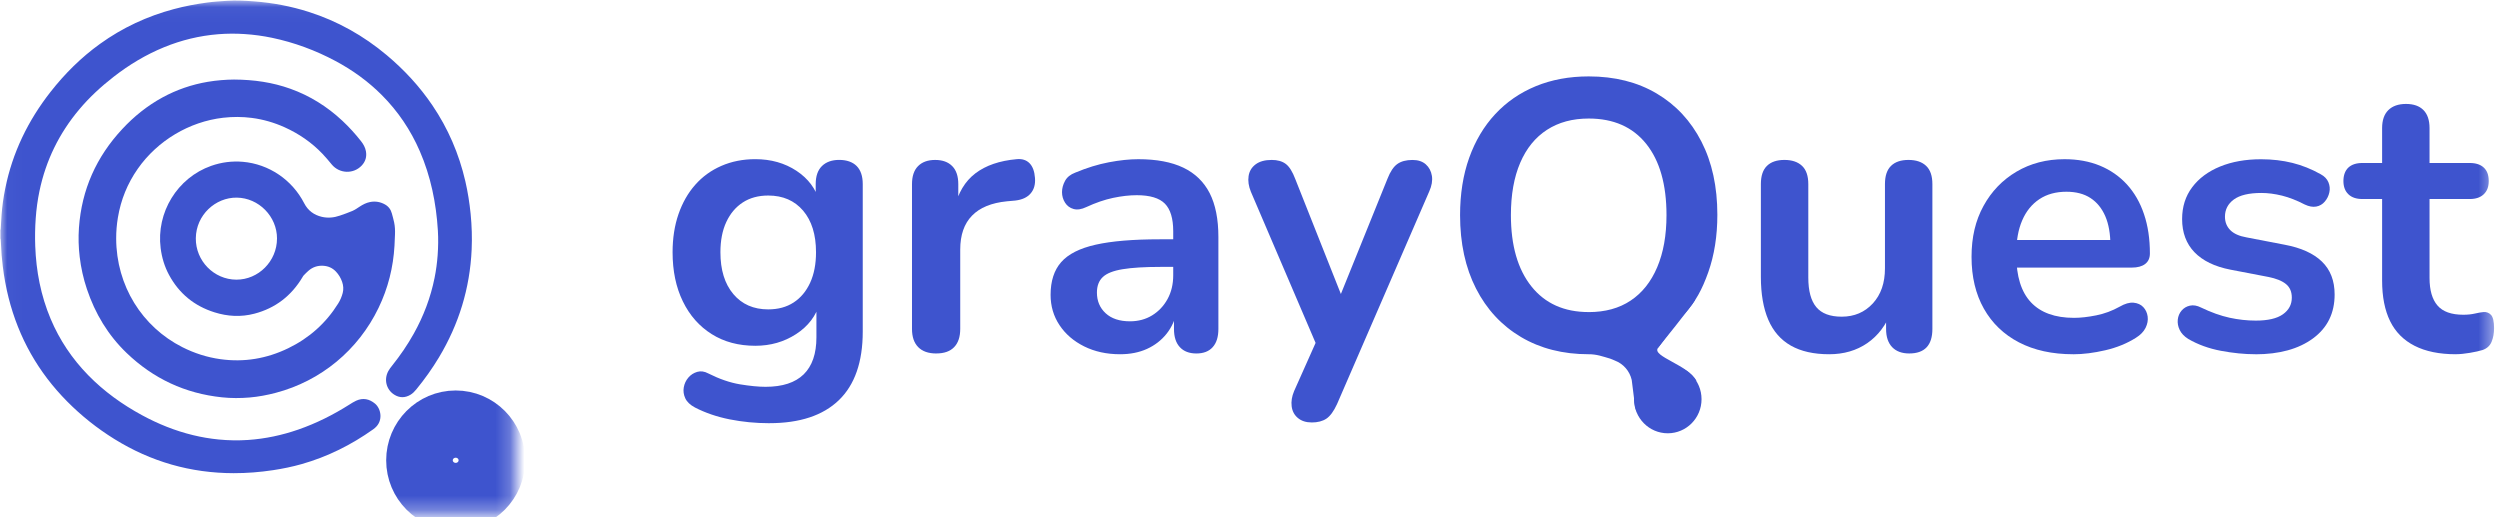 <svg width="174" height="36" viewBox="0 0 174 36" fill="none" xmlns="http://www.w3.org/2000/svg">
<g clip-path="url(#clip0_2919_3044)">
<mask id="mask0_2919_3044" style="mask-type:luminance" maskUnits="userSpaceOnUse" x="0" y="0" width="174" height="36">
<path d="M173.605 0H0V35.721H173.605V0Z" fill="white"/>
</mask>
<g mask="url(#mask0_2919_3044)">
<path d="M53.546 29.455C52.595 29.455 51.675 29.365 50.786 29.188C49.896 29.01 49.092 28.735 48.37 28.362C48.035 28.183 47.812 27.971 47.696 27.723C47.581 27.474 47.546 27.219 47.59 26.963C47.635 26.704 47.74 26.479 47.908 26.282C48.075 26.086 48.281 25.954 48.528 25.882C48.774 25.81 49.03 25.847 49.294 25.989C50.068 26.379 50.803 26.632 51.5 26.749C52.195 26.863 52.79 26.922 53.282 26.922C54.463 26.922 55.346 26.632 55.937 26.055C56.526 25.477 56.823 24.618 56.823 23.481V21.08H57.061C56.798 21.986 56.247 22.711 55.409 23.253C54.572 23.796 53.627 24.066 52.57 24.066C51.407 24.066 50.395 23.796 49.532 23.253C48.67 22.711 48 21.951 47.525 20.973C47.049 19.995 46.812 18.858 46.812 17.559C46.812 16.582 46.949 15.697 47.222 14.906C47.496 14.115 47.883 13.434 48.385 12.865C48.887 12.295 49.494 11.856 50.208 11.545C50.922 11.234 51.709 11.078 52.572 11.078C53.663 11.078 54.618 11.35 55.439 11.891C56.257 12.433 56.79 13.149 57.036 14.037L56.773 14.704V12.81C56.773 12.26 56.917 11.842 57.208 11.556C57.498 11.273 57.899 11.129 58.409 11.129C58.919 11.129 59.343 11.271 59.624 11.556C59.904 11.84 60.047 12.258 60.047 12.81V23.078C60.047 25.194 59.492 26.786 58.384 27.853C57.275 28.92 55.664 29.453 53.55 29.453L53.546 29.455ZM53.467 21.533C54.154 21.533 54.743 21.374 55.236 21.053C55.729 20.732 56.112 20.275 56.386 19.678C56.659 19.084 56.795 18.376 56.795 17.558C56.795 16.331 56.495 15.367 55.899 14.663C55.3 13.961 54.489 13.609 53.469 13.609C52.782 13.609 52.193 13.769 51.7 14.089C51.207 14.41 50.824 14.863 50.551 15.45C50.277 16.037 50.141 16.739 50.141 17.558C50.141 18.784 50.439 19.754 51.038 20.466C51.636 21.177 52.447 21.533 53.467 21.533Z" fill="#3E54CE"/>
<path d="M65.165 24.602C64.618 24.602 64.2 24.456 63.91 24.163C63.619 23.869 63.475 23.447 63.475 22.895V12.813C63.475 12.263 63.615 11.845 63.898 11.56C64.18 11.276 64.576 11.132 65.086 11.132C65.596 11.132 65.993 11.274 66.274 11.56C66.555 11.843 66.697 12.261 66.697 12.813V14.493H66.433C66.68 13.426 67.163 12.617 67.887 12.065C68.609 11.515 69.568 11.184 70.767 11.078C71.137 11.043 71.431 11.136 71.652 11.357C71.872 11.579 72.001 11.921 72.035 12.384C72.07 12.829 71.97 13.189 71.731 13.465C71.494 13.741 71.137 13.904 70.661 13.959L70.079 14.011C69.005 14.118 68.195 14.45 67.65 15.012C67.104 15.572 66.832 16.359 66.832 17.372V22.893C66.832 23.445 66.692 23.867 66.408 24.161C66.127 24.454 65.714 24.6 65.167 24.6L65.165 24.602Z" fill="#3E54CE"/>
<path d="M77.955 24.655C77.021 24.655 76.189 24.472 75.458 24.109C74.727 23.745 74.155 23.252 73.741 22.629C73.327 22.007 73.121 21.305 73.121 20.522C73.121 19.562 73.367 18.802 73.86 18.242C74.353 17.682 75.154 17.278 76.265 17.029C77.374 16.78 78.861 16.655 80.729 16.655H82.049V18.576H80.756C79.664 18.576 78.792 18.629 78.142 18.736C77.489 18.842 77.027 19.025 76.756 19.282C76.482 19.54 76.346 19.9 76.346 20.363C76.346 20.95 76.548 21.43 76.954 21.803C77.358 22.176 77.922 22.363 78.644 22.363C79.225 22.363 79.74 22.225 80.19 21.949C80.638 21.673 80.996 21.296 81.26 20.816C81.524 20.335 81.656 19.785 81.656 19.161V16.094C81.656 15.205 81.462 14.564 81.075 14.173C80.688 13.782 80.036 13.586 79.122 13.586C78.611 13.586 78.061 13.648 77.47 13.773C76.879 13.897 76.259 14.111 75.608 14.412C75.273 14.572 74.979 14.616 74.723 14.546C74.467 14.476 74.268 14.329 74.128 14.107C73.987 13.885 73.916 13.64 73.916 13.374C73.916 13.108 73.987 12.845 74.128 12.587C74.268 12.33 74.507 12.138 74.842 12.013C75.653 11.675 76.43 11.436 77.179 11.294C77.928 11.152 78.609 11.08 79.225 11.08C80.494 11.08 81.535 11.276 82.355 11.667C83.174 12.058 83.786 12.651 84.192 13.44C84.596 14.231 84.8 15.25 84.8 16.494V22.896C84.8 23.448 84.668 23.87 84.403 24.163C84.14 24.457 83.761 24.602 83.268 24.602C82.775 24.602 82.392 24.457 82.119 24.163C81.845 23.87 81.709 23.448 81.709 22.896V21.615H81.92C81.797 22.237 81.555 22.775 81.195 23.228C80.833 23.681 80.38 24.033 79.834 24.282C79.287 24.531 78.663 24.655 77.959 24.655H77.955Z" fill="#3E54CE"/>
<path d="M91.287 29.402C90.9 29.402 90.582 29.299 90.336 29.095C90.089 28.891 89.943 28.619 89.9 28.283C89.856 27.945 89.914 27.589 90.072 27.215L91.868 23.188V24.574L87.061 13.345C86.903 12.954 86.849 12.589 86.903 12.251C86.955 11.912 87.119 11.642 87.392 11.438C87.666 11.234 88.039 11.131 88.514 11.131C88.919 11.131 89.244 11.224 89.492 11.411C89.739 11.597 89.958 11.949 90.153 12.464L93.718 21.453H92.925L96.569 12.439C96.763 11.941 96.993 11.599 97.256 11.413C97.52 11.226 97.872 11.133 98.313 11.133C98.7 11.133 99.008 11.236 99.237 11.44C99.466 11.644 99.606 11.91 99.66 12.241C99.713 12.569 99.651 12.931 99.476 13.322L93.058 28.125C92.828 28.623 92.582 28.961 92.318 29.138C92.055 29.315 91.71 29.404 91.288 29.404L91.287 29.402Z" fill="#3E54CE"/>
<path d="M110.574 24.655C108.778 24.655 107.208 24.255 105.86 23.456C104.512 22.655 103.469 21.531 102.73 20.081C101.991 18.633 101.621 16.93 101.621 14.974C101.621 13.499 101.833 12.169 102.254 10.987C102.678 9.805 103.28 8.79 104.064 7.947C104.847 7.103 105.789 6.454 106.89 5.999C107.991 5.546 109.219 5.318 110.574 5.318C112.388 5.318 113.964 5.715 115.302 6.506C116.64 7.297 117.68 8.413 118.419 9.854C119.158 11.294 119.528 12.993 119.528 14.949C119.528 16.424 119.316 17.758 118.895 18.95C118.471 20.141 118.013 21.001 117.229 21.854C116.446 22.707 115.358 23.524 114.259 23.977C113.158 24.43 111.93 24.657 110.574 24.657V24.655ZM110.574 21.722C111.718 21.722 112.692 21.456 113.493 20.921C114.294 20.388 114.91 19.615 115.341 18.6C115.772 17.587 115.988 16.378 115.988 14.972C115.988 12.838 115.516 11.185 114.575 10.011C113.633 8.837 112.299 8.25 110.573 8.25C109.446 8.25 108.476 8.512 107.668 9.037C106.857 9.562 106.237 10.326 105.806 11.331C105.375 12.336 105.159 13.549 105.159 14.972C105.159 17.089 105.635 18.742 106.586 19.933C107.537 21.125 108.865 21.72 110.574 21.72V21.722ZM117.707 27.402C117.953 27.793 118.049 28.149 117.997 28.47C117.945 28.79 117.803 29.06 117.574 29.282C117.345 29.504 117.064 29.646 116.729 29.71C116.394 29.772 116.059 29.737 115.726 29.603C115.572 29.543 115.052 29.364 114.758 29.292C114.282 29.177 113.914 28.798 113.803 28.318L113.568 26.444C113.426 25.826 112.987 25.32 112.399 25.097C112.28 25.052 112.174 24.992 112.068 24.961C111.539 24.809 111.148 24.653 110.549 24.653L113.164 23.613C115.845 24.488 118.892 19.395 115.391 24.226C114.967 24.809 117.522 25.408 118.065 26.5L117.707 27.4V27.402Z" fill="#3E54CE"/>
<path d="M127.312 24.655C126.237 24.655 125.348 24.455 124.643 24.055C123.939 23.654 123.415 23.053 123.073 22.254C122.73 21.453 122.557 20.458 122.557 19.267V12.812C122.557 12.243 122.697 11.821 122.98 11.545C123.261 11.269 123.668 11.131 124.195 11.131C124.722 11.131 125.132 11.269 125.423 11.545C125.714 11.821 125.858 12.243 125.858 12.812V19.321C125.858 20.246 126.043 20.931 126.413 21.374C126.782 21.819 127.371 22.041 128.182 22.041C129.061 22.041 129.783 21.733 130.347 21.121C130.912 20.507 131.193 19.694 131.193 18.681V12.812C131.193 12.243 131.333 11.821 131.616 11.545C131.897 11.269 132.303 11.131 132.831 11.131C133.358 11.131 133.768 11.269 134.059 11.545C134.35 11.821 134.494 12.243 134.494 12.812V22.894C134.494 24.031 133.957 24.601 132.882 24.601C132.372 24.601 131.976 24.455 131.695 24.162C131.414 23.868 131.271 23.446 131.271 22.894V20.866L131.641 21.667C131.271 22.628 130.711 23.366 129.964 23.881C129.215 24.397 128.33 24.655 127.31 24.655H127.312Z" fill="#3E54CE"/>
<path d="M144.297 24.655C142.836 24.655 141.577 24.379 140.52 23.829C139.463 23.279 138.649 22.495 138.077 21.482C137.506 20.47 137.219 19.268 137.219 17.882C137.219 16.496 137.496 15.349 138.051 14.334C138.605 13.322 139.371 12.524 140.349 11.947C141.327 11.37 142.44 11.08 143.691 11.08C144.607 11.08 145.429 11.232 146.161 11.533C146.89 11.836 147.516 12.272 148.036 12.839C148.555 13.409 148.952 14.097 149.223 14.906C149.497 15.715 149.633 16.626 149.633 17.639C149.633 17.96 149.524 18.203 149.304 18.372C149.085 18.541 148.771 18.625 148.367 18.625H139.889V16.704H147.31L146.886 17.105C146.886 16.286 146.767 15.602 146.53 15.052C146.293 14.502 145.949 14.078 145.5 13.784C145.052 13.491 144.492 13.345 143.824 13.345C143.084 13.345 142.455 13.518 141.935 13.866C141.416 14.212 141.019 14.702 140.747 15.334C140.474 15.965 140.337 16.716 140.337 17.587V17.773C140.337 19.231 140.676 20.32 141.354 21.041C142.031 21.76 143.03 22.122 144.351 22.122C144.809 22.122 145.323 22.064 145.897 21.949C146.468 21.834 147.009 21.634 147.522 21.348C147.891 21.134 148.216 21.041 148.499 21.068C148.78 21.096 149.006 21.197 149.173 21.375C149.341 21.554 149.441 21.772 149.477 22.029C149.512 22.287 149.464 22.55 149.333 22.816C149.2 23.082 148.977 23.314 148.659 23.51C148.043 23.901 147.335 24.19 146.532 24.377C145.731 24.564 144.986 24.657 144.301 24.657L144.297 24.655Z" fill="#3E54CE"/>
<path d="M156.977 24.655C156.22 24.655 155.417 24.575 154.573 24.416C153.728 24.256 152.971 23.98 152.301 23.59C152.02 23.413 151.822 23.203 151.706 22.964C151.591 22.725 151.548 22.484 151.573 22.244C151.6 22.005 151.687 21.795 151.837 21.619C151.987 21.442 152.18 21.325 152.418 21.273C152.657 21.22 152.915 21.263 153.198 21.407C153.903 21.745 154.563 21.98 155.179 22.114C155.795 22.248 156.403 22.314 157.002 22.314C157.847 22.314 158.476 22.169 158.89 21.875C159.304 21.582 159.51 21.195 159.51 20.715C159.51 20.306 159.374 19.989 159.1 19.768C158.827 19.546 158.417 19.381 157.872 19.274L155.231 18.767C154.139 18.553 153.308 18.148 152.734 17.554C152.162 16.959 151.875 16.189 151.875 15.246C151.875 14.393 152.108 13.654 152.576 13.032C153.042 12.41 153.689 11.93 154.516 11.591C155.344 11.253 156.296 11.084 157.37 11.084C158.143 11.084 158.871 11.169 159.549 11.337C160.226 11.506 160.883 11.768 161.516 12.124C161.78 12.266 161.961 12.453 162.057 12.684C162.153 12.915 162.176 13.15 162.122 13.392C162.071 13.631 161.965 13.845 161.805 14.031C161.647 14.218 161.449 14.334 161.21 14.377C160.971 14.422 160.704 14.373 160.404 14.231C159.857 13.947 159.333 13.743 158.833 13.617C158.33 13.493 157.851 13.43 157.393 13.43C156.53 13.43 155.891 13.582 155.477 13.883C155.064 14.187 154.857 14.585 154.857 15.083C154.857 15.456 154.981 15.767 155.227 16.016C155.473 16.265 155.852 16.434 156.363 16.523L159.004 17.031C160.147 17.244 161.016 17.635 161.605 18.205C162.194 18.774 162.49 19.538 162.49 20.499C162.49 21.797 161.988 22.816 160.985 23.553C159.982 24.291 158.642 24.659 156.969 24.659L156.977 24.655Z" fill="#3E54CE"/>
<path d="M170.919 24.655C169.774 24.655 168.819 24.458 168.053 24.067C167.287 23.677 166.719 23.103 166.349 22.347C165.98 21.591 165.795 20.654 165.795 19.532V13.852H164.422C163.999 13.852 163.674 13.741 163.444 13.517C163.215 13.296 163.102 12.989 163.102 12.598C163.102 12.207 163.217 11.879 163.444 11.665C163.674 11.451 163.999 11.344 164.422 11.344H165.795V8.916C165.795 8.366 165.939 7.948 166.23 7.662C166.52 7.378 166.93 7.234 167.458 7.234C167.985 7.234 168.392 7.376 168.673 7.662C168.954 7.946 169.096 8.364 169.096 8.916V11.344H171.895C172.319 11.344 172.644 11.451 172.873 11.665C173.102 11.879 173.216 12.19 173.216 12.598C173.216 13.006 173.1 13.296 172.873 13.517C172.644 13.739 172.319 13.852 171.895 13.852H169.096V19.346C169.096 20.199 169.281 20.838 169.651 21.266C170.02 21.694 170.619 21.906 171.447 21.906C171.745 21.906 172.011 21.878 172.24 21.826C172.469 21.773 172.671 21.737 172.848 21.719C173.06 21.702 173.235 21.768 173.376 21.919C173.516 22.071 173.587 22.378 173.587 22.839C173.587 23.195 173.53 23.509 173.416 23.786C173.301 24.062 173.095 24.252 172.796 24.359C172.567 24.429 172.269 24.497 171.899 24.559C171.53 24.622 171.204 24.653 170.921 24.653L170.919 24.655Z" fill="#3E54CE"/>
<path d="M116.077 30.157C117.375 30.157 118.427 29.095 118.427 27.784C118.427 26.473 117.375 25.41 116.077 25.41C114.779 25.41 113.727 26.473 113.727 27.784C113.727 29.095 114.779 30.157 116.077 30.157Z" fill="#3E54CE"/>
<path d="M115.381 24.227C115.381 24.227 117.86 21.159 117.956 20.909C118.051 20.658 116.513 21.087 116.513 21.087L115.383 24.225L115.381 24.227Z" fill="#3E54CE"/>
</g>
<mask id="mask1_2919_3044" style="mask-type:luminance" maskUnits="userSpaceOnUse" x="0" y="0" width="36" height="36">
<path d="M35.776 0.035H0.025V35.712H35.776V0.035Z" fill="white"/>
</mask>
<g mask="url(#mask1_2919_3044)">
<path d="M0.031 16.019C0.037 15.994 0.048 15.968 0.049 15.943C0.07 15.609 0.086 15.274 0.11 14.94C0.155 14.326 0.244 13.718 0.366 13.115C0.869 10.618 1.951 8.397 3.51 6.405C4.509 5.129 5.646 3.999 6.96 3.054C8.525 1.927 10.243 1.129 12.1 0.633C12.866 0.428 13.643 0.281 14.429 0.176C14.875 0.115 15.324 0.092 15.773 0.059C16.417 0.012 17.058 0.048 17.7 0.097C18.99 0.195 20.253 0.435 21.488 0.828C23.495 1.468 25.299 2.482 26.916 3.838C28.131 4.857 29.201 6.012 30.094 7.33C31.188 8.945 31.947 10.708 32.387 12.612C32.56 13.362 32.679 14.12 32.756 14.886C32.838 15.714 32.864 16.543 32.827 17.374C32.706 20.069 31.936 22.564 30.554 24.869C30.083 25.654 29.553 26.396 28.974 27.103C28.857 27.246 28.73 27.378 28.571 27.474C28.189 27.702 27.806 27.703 27.43 27.462C26.884 27.111 26.709 26.417 27.024 25.831C27.099 25.691 27.199 25.563 27.299 25.439C27.857 24.74 28.361 24.005 28.798 23.223C29.48 22.003 29.971 20.71 30.247 19.336C30.351 18.816 30.421 18.292 30.46 17.763C30.502 17.189 30.511 16.615 30.476 16.042C30.358 14.13 29.982 12.279 29.217 10.518C28.579 9.049 27.701 7.745 26.573 6.615C25.618 5.66 24.537 4.879 23.35 4.246C21.951 3.499 20.479 2.955 18.929 2.63C18.302 2.499 17.669 2.413 17.03 2.371C16.413 2.33 15.798 2.333 15.184 2.382C13.883 2.487 12.628 2.791 11.418 3.287C10.152 3.806 8.99 4.504 7.91 5.345C7.033 6.027 6.219 6.776 5.503 7.631C4.118 9.283 3.195 11.164 2.75 13.283C2.616 13.919 2.53 14.562 2.485 15.21C2.44 15.845 2.429 16.481 2.452 17.117C2.515 18.87 2.84 20.569 3.523 22.19C4.147 23.67 5.026 24.976 6.145 26.12C7.246 27.246 8.508 28.151 9.885 28.898C11.01 29.509 12.188 29.983 13.432 30.285C14.022 30.429 14.618 30.529 15.222 30.589C15.903 30.656 16.587 30.667 17.27 30.621C18.465 30.539 19.626 30.291 20.758 29.899C22.016 29.463 23.197 28.869 24.322 28.157C24.473 28.061 24.626 27.964 24.789 27.889C25.268 27.671 25.709 27.765 26.104 28.095C26.52 28.444 26.691 29.283 26.093 29.787C26.054 29.82 26.015 29.852 25.974 29.881C24.447 30.966 22.796 31.79 20.996 32.301C20.344 32.486 19.682 32.621 19.012 32.723C18.1 32.861 17.184 32.935 16.262 32.933C13.272 32.929 10.502 32.136 7.956 30.554C6.763 29.813 5.668 28.945 4.678 27.945C2.666 25.915 1.302 23.51 0.598 20.725C0.415 19.999 0.281 19.264 0.191 18.52C0.128 18.001 0.084 17.48 0.067 16.957C0.063 16.855 0.056 16.752 0.049 16.65C0.048 16.631 0.038 16.613 0.032 16.594C0.032 16.402 0.031 16.211 0.031 16.019Z" fill="#3E54CE"/>
<path d="M16.287 5.537C17.678 5.544 18.965 5.732 20.209 6.177C21.571 6.665 22.773 7.418 23.832 8.408C24.3 8.846 24.729 9.32 25.126 9.823C25.291 10.032 25.419 10.258 25.468 10.524C25.536 10.9 25.443 11.231 25.186 11.51C24.614 12.132 23.628 12.099 23.088 11.446C22.88 11.194 22.671 10.942 22.445 10.706C21.689 9.914 20.804 9.307 19.809 8.858C19.078 8.529 18.317 8.309 17.523 8.206C16.859 8.12 16.194 8.12 15.528 8.196C13.171 8.469 10.963 9.786 9.589 11.747C8.872 12.771 8.412 13.902 8.206 15.139C8.125 15.622 8.085 16.109 8.086 16.598C8.094 19.895 9.894 22.744 12.687 24.16C13.526 24.585 14.41 24.868 15.339 24.998C16.987 25.228 18.563 24.963 20.06 24.238C21.514 23.534 22.683 22.497 23.543 21.115C23.681 20.893 23.785 20.649 23.852 20.393C23.92 20.131 23.899 19.871 23.812 19.616C23.718 19.344 23.572 19.103 23.375 18.896C23.133 18.643 22.835 18.516 22.489 18.497C22.102 18.476 21.76 18.589 21.468 18.845C21.353 18.946 21.246 19.056 21.139 19.165C21.106 19.198 21.083 19.242 21.059 19.283C20.281 20.591 19.166 21.45 17.703 21.833C16.771 22.077 15.843 22.026 14.929 21.738C13.53 21.299 12.467 20.436 11.764 19.132C11.452 18.553 11.265 17.932 11.182 17.277C10.864 14.788 12.343 12.375 14.697 11.544C15.413 11.292 16.15 11.197 16.905 11.262C18.72 11.42 20.334 12.514 21.173 14.149C21.434 14.657 21.853 14.964 22.399 15.092C22.826 15.192 23.247 15.148 23.659 15.005C23.953 14.902 24.248 14.802 24.534 14.678C24.709 14.601 24.87 14.489 25.032 14.382C25.258 14.234 25.493 14.111 25.761 14.06C26.124 13.99 26.468 14.048 26.791 14.228C27.04 14.367 27.201 14.58 27.274 14.858C27.328 15.062 27.388 15.266 27.431 15.473C27.491 15.754 27.503 16.042 27.491 16.329C27.481 16.585 27.472 16.842 27.457 17.098C27.371 18.614 27.008 20.059 26.349 21.425C24.93 24.371 22.333 26.515 19.194 27.34C18.597 27.498 17.993 27.611 17.378 27.665C16.736 27.72 16.093 27.721 15.452 27.654C12.891 27.387 10.676 26.357 8.812 24.566C7.519 23.323 6.62 21.825 6.049 20.121C5.804 19.391 5.637 18.642 5.546 17.876C5.466 17.203 5.447 16.527 5.495 15.85C5.682 13.195 6.709 10.915 8.509 8.983C9.328 8.102 10.254 7.357 11.309 6.782C12.297 6.243 13.346 5.885 14.453 5.696C15.085 5.588 15.722 5.542 16.287 5.537L16.287 5.537ZM19.28 16.607C19.285 15.064 18.007 13.773 16.482 13.755C14.996 13.736 13.647 14.961 13.629 16.581C13.612 18.158 14.89 19.456 16.445 19.464C17.991 19.472 19.275 18.179 19.279 16.608L19.28 16.607Z" fill="#3E54CE"/>
<path d="M34.033 32.037C34.033 33.33 32.995 34.377 31.716 34.377C30.436 34.377 29.398 33.33 29.398 32.037C29.398 30.745 30.436 29.697 31.716 29.697C32.995 29.697 34.033 30.745 34.033 32.037Z" stroke="#3E54CE" stroke-width="5.04"/>
</g>
</g>
<defs>
<clipPath id="clip0_2919_3044">
<rect width="174" height="36" fill="white"/>
</clipPath>
</defs>
</svg>
